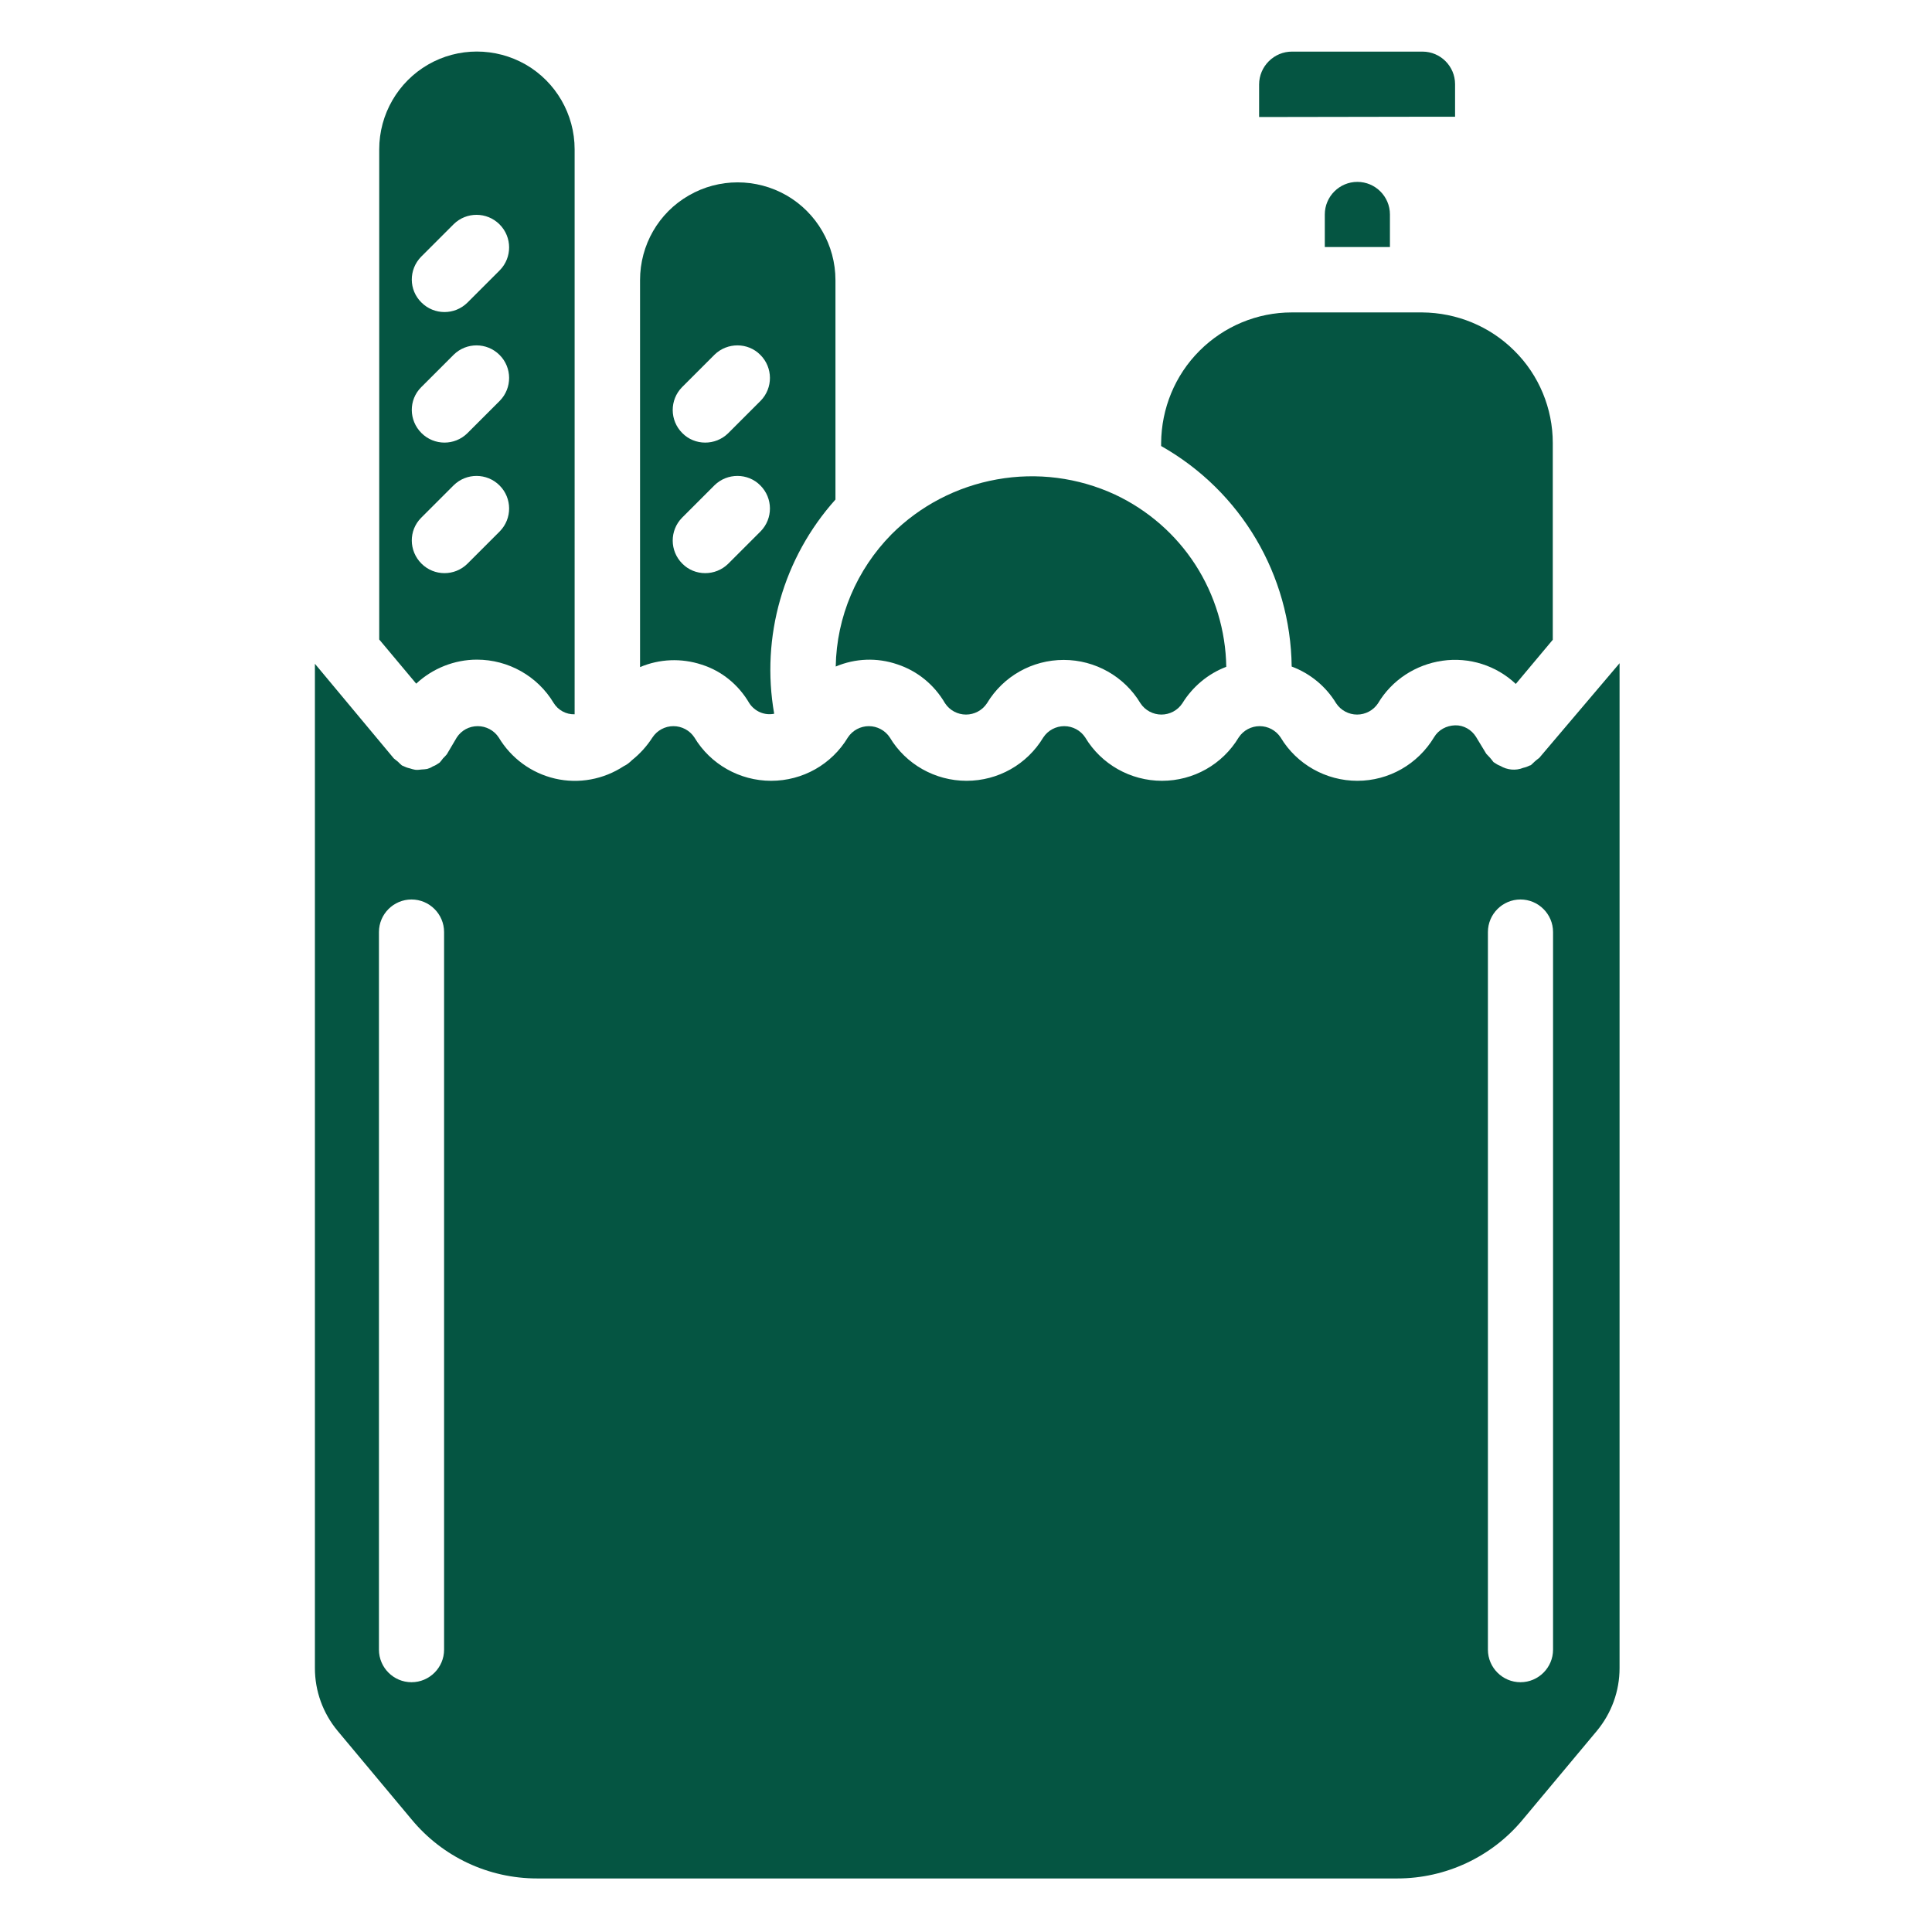 <?xml version="1.0" encoding="utf-8"?>
<!-- Generator: Adobe Illustrator 26.3.1, SVG Export Plug-In . SVG Version: 6.00 Build 0)  -->
<svg fill="#055542" version="1.1" id="Layer_1" xmlns="http://www.w3.org/2000/svg" xmlns:xlink="http://www.w3.org/1999/xlink" x="0px" y="0px"
	 viewBox="0 0 700 700" style="enable-background:new 0 0 700 700;" xml:space="preserve">
<style type="text/css">
	.st0{fill:#055542;}
</style>
<path class="st0" d="M468,241.5c6.7,2.5,12.4,7.2,16.1,13.3c1.7,2.6,4.6,4.1,7.6,4.1s5.9-1.5,7.6-4.1c5-8.4,13.6-14,23.3-15.4
	c9.7-1.4,19.5,1.7,26.6,8.4l13.4-16v-71.3c0-12.5-5-24.6-13.9-33.4c-8.9-8.9-20.9-13.8-33.4-13.9h-47.3c-12.5,0-24.5,5-33.4,13.9
	c-8.9,8.9-13.8,20.9-13.9,33.4v1.1C449.7,178,467.6,208.4,468,241.5L468,241.5z"/>
<path class="st0" d="M515.4,42.3h11.8V30.5c0-6.5-5.3-11.8-11.8-11.8l-47.3,0v0c-3.1,0-6.1,1.2-8.4,3.5c-2.2,2.2-3.5,5.2-3.5,8.4
	v11.8L515.4,42.3z"/>
<path class="st0" d="M271.5,254.8c2,3,5.5,4.5,9,3.8c-4.9-27.9,3.3-56.5,22.2-77.6v-79.5c0-12.7-6.8-24.4-17.7-30.7
	c-11-6.3-24.5-6.3-35.4,0c-11,6.3-17.7,18-17.7,30.7v140.2c7.1-3,15-3.3,22.3-0.9C261.5,243.1,267.6,248.1,271.5,254.8L271.5,254.8z
	 M247.1,140.3l11.8-11.8c4.6-4.5,12.1-4.5,16.6,0.1c4.6,4.6,4.6,12,0.1,16.6L263.8,157v0c-4.6,4.5-12.1,4.5-16.6-0.1
	C242.6,152.3,242.6,144.9,247.1,140.3z M247.1,187.6l11.8-11.8c4.6-4.5,12.1-4.5,16.6,0.1c4.6,4.6,4.6,12,0.1,16.6l-11.8,11.8
	c-4.6,4.5-12.1,4.5-16.6-0.1C242.6,199.6,242.6,192.2,247.1,187.6z"/>
<path class="st0" d="M480,77.7v11.8h23.6l0-11.8c0-6.5-5.3-11.8-11.8-11.8C485.3,65.9,480,71.2,480,77.7L480,77.7z"/>
<path class="st0" d="M557.7,274.6c-1.1,0.8-2.1,1.7-3,2.6c-0.1,0.1-0.2,0.1-0.3,0.1c-0.8,0.4-1.6,0.7-2.5,0.9
	c-2.7,1.1-5.8,0.8-8.3-0.7c-0.8-0.3-1.5-0.7-2.2-1.2c-0.1-0.1-0.2-0.1-0.3-0.2c-0.8-1.1-1.7-2.1-2.6-3l-3.7-6.1h0
	c-1.6-2.6-4.5-4.3-7.6-4.2s-6,1.6-7.6,4.3c-5.9,9.8-16.4,15.8-27.8,15.8c-11.4,0-22-6-27.8-15.7c-1.7-2.6-4.6-4.1-7.6-4.1
	s-5.9,1.5-7.6,4.1c-5.9,9.8-16.4,15.7-27.8,15.7s-22-6-27.8-15.7c-1.7-2.6-4.6-4.1-7.6-4.1s-5.9,1.5-7.6,4.1
	c-5.9,9.8-16.4,15.7-27.8,15.7c-11.4,0-22-6-27.8-15.7c-1.7-2.6-4.6-4.1-7.6-4.1s-5.9,1.5-7.6,4.1c-5.9,9.8-16.4,15.7-27.8,15.7
	c-11.4,0-22-6-27.8-15.7c-1.7-2.6-4.6-4.1-7.6-4.1s-5.9,1.5-7.6,4.1c-2,3.1-4.5,5.9-7.4,8.2c-0.9,0.9-1.9,1.7-3,2.2
	c-7.3,4.8-16.3,6.5-24.9,4.5c-8.6-2-15.9-7.4-20.4-14.9c-1.7-2.6-4.6-4.1-7.6-4.1c-3.1,0-5.9,1.5-7.6,4.1l-3.6,6.1
	c-0.4,0.5-0.9,1-1.4,1.5c-0.4,0.5-0.8,1.1-1.2,1.5c-0.1,0.1-0.2,0.1-0.3,0.2c-0.7,0.5-1.4,0.9-2.2,1.2c-0.6,0.4-1.3,0.7-2,0.9
	c-0.7,0.1-1.3,0.2-2,0.2c-0.8,0.1-1.6,0.2-2.4,0.1c-0.6-0.1-1.3-0.3-1.9-0.5c-0.9-0.2-1.7-0.5-2.5-0.9c-0.1-0.1-0.2-0.1-0.3-0.1
	c-0.5-0.4-1-0.9-1.5-1.4c-0.5-0.4-1-0.8-1.5-1.2l-28.6-34.3v363.9c0,8.3,2.9,16.3,8.2,22.7l26.9,32.2c11.2,13.5,27.8,21.3,45.4,21.3
	h311.7c17.5,0,34.2-7.8,45.4-21.3l26.9-32.2c5.3-6.4,8.2-14.4,8.2-22.7V240.3L557.7,274.6z M160.9,597.7c0,6.5-5.3,11.8-11.8,11.8
	c-6.5,0-11.8-5.3-11.8-11.8v-260c0-6.5,5.3-11.8,11.8-11.8c6.5,0,11.8,5.3,11.8,11.8V597.7z M562.7,597.7c0,6.5-5.3,11.8-11.8,11.8
	c-6.5,0-11.8-5.3-11.8-11.8v-260c0-6.5,5.3-11.8,11.8-11.8c6.5,0,11.8,5.3,11.8,11.8V597.7z"/>
<path class="st0" d="M342.4,254.8c1.7,2.6,4.6,4.1,7.6,4.1s5.9-1.5,7.6-4.1c5.9-9.8,16.4-15.7,27.8-15.7s22,6,27.8,15.7
	c1.7,2.6,4.6,4.1,7.6,4.1s5.9-1.5,7.6-4.1c3.7-6,9.3-10.7,15.9-13.2c-0.2-13.1-4.1-26-11.2-37c-7.1-11-17.2-19.8-29.1-25.4
	c-13.4-6.2-28.3-8.1-42.8-5.5c-14.5,2.6-27.8,9.5-38.2,19.9c-12.6,12.8-19.9,29.9-20.2,47.9c7.1-3,15-3.3,22.3-0.8
	C332.4,243.1,338.5,248.1,342.4,254.8L342.4,254.8z"/>
<path class="st0" d="M172.8,239c11.4,0,22,6,27.8,15.7c1.6,2.6,4.5,4.2,7.6,4.1V54.1c0-12.7-6.8-24.4-17.7-30.7
	c-11-6.3-24.5-6.3-35.4,0s-17.7,18-17.7,30.7v177.6l13.4,16C156.7,242.2,164.6,239,172.8,239L172.8,239z M152.6,93l11.8-11.8
	c4.6-4.5,12-4.5,16.6,0.1c4.6,4.6,4.6,12,0.1,16.6l-11.8,11.8c-4.6,4.5-12,4.5-16.6-0.1C148.1,105.1,148,97.7,152.6,93z
	 M152.6,140.3l11.8-11.8h0c4.6-4.5,12-4.5,16.6,0.1c4.6,4.6,4.6,12,0.1,16.6L169.3,157v0c-4.6,4.5-12,4.5-16.6-0.1
	C148.1,152.3,148,144.9,152.6,140.3z M152.6,187.6l11.8-11.8h0c4.6-4.5,12-4.5,16.6,0.1c4.6,4.6,4.6,12,0.1,16.6l-11.8,11.8
	c-4.6,4.5-12,4.5-16.6-0.1C148.1,199.6,148,192.2,152.6,187.6z"/>
</svg>
